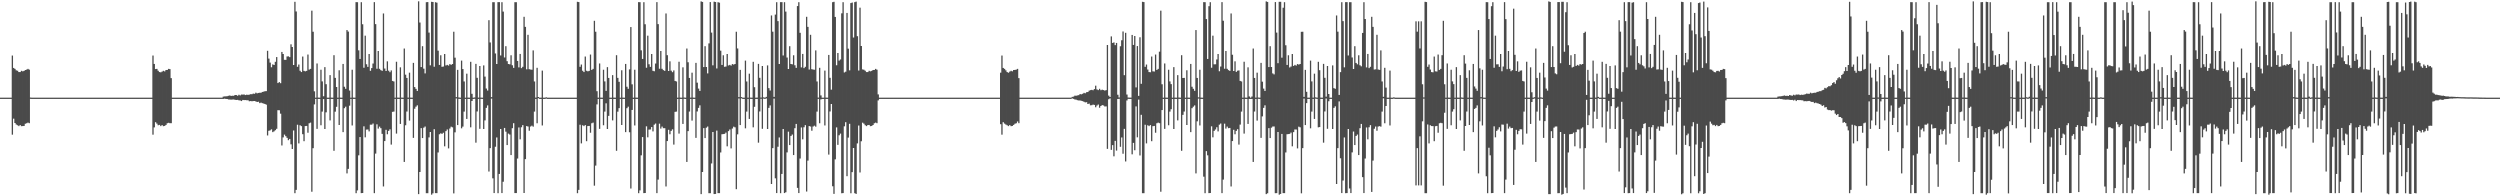 <?xml version="1.0" encoding="UTF-8"?>
<svg xmlns="http://www.w3.org/2000/svg" width="1920" height="150">
  <path d="M0 75.000h1v1.000H0zM1 75.000h1v1.000H1zM2 75.000h1v1.000H2zM3 75.000h1v1.000H3zM4 75.000h1v1.000H4zM5 75.000h1v1.000H5zM6 75.000h1v1.000H6zM7 75.000h1v1.000H7zM8 75.000h1v1.000H8zM9 42.665h1v60.763H9zM10 52.151h1v39.005H10zM11 52.870h1v41.618H11zM12 54.025h1v41.608H12zM13 54.339h1v41.863H13zM14 55.340h1v41.550H14zM15 55.339h1v40.727H15zM16 54.398h1v42.510H16zM17 54.799h1v42.042H17zM18 54.412h1v42.303H18zM19 53.741h1v41.292H19zM20 53.450h1v41.211H20zM21 52.890h1v41.248H21zM22 53.502h1v41.103H22zM23 74.914h1v1.000H23zM24 75.000h1v1.000H24zM25 75.000h1v1.000H25zM26 75.000h1v1.000H26zM27 75.000h1v1.000H27zM28 75.000h1v1.000H28zM29 75.000h1v1.000H29zM30 75.000h1v1.000H30zM31 75.000h1v1.000H31zM32 75.000h1v1.000H32zM33 75.000h1v1.000H33zM34 75.000h1v1.000H34zM35 75.000h1v1.000H35zM36 75.000h1v1.000H36zM37 75.000h1v1.000H37zM38 75.000h1v1.000H38zM39 75.000h1v1.000H39zM40 75.000h1v1.000H40zM41 75.000h1v1.000H41zM42 75.000h1v1.000H42zM43 75.000h1v1.000H43zM44 75.000h1v1.000H44zM45 75.000h1v1.000H45zM46 75.000h1v1.000H46zM47 75.000h1v1.000H47zM48 75.000h1v1.000H48zM49 75.000h1v1.000H49zM50 75.000h1v1.000H50zM51 75.000h1v1.000H51zM52 75.000h1v1.000H52zM53 75.000h1v1.000H53zM54 75.000h1v1.000H54zM55 75.000h1v1.000H55zM56 75.000h1v1.000H56zM57 75.000h1v1.000H57zM58 75.000h1v1.000H58zM59 75.000h1v1.000H59zM60 75.000h1v1.000H60zM61 75.000h1v1.000H61zM62 75.000h1v1.000H62zM63 75.000h1v1.000H63zM64 75.000h1v1.000H64zM65 75.000h1v1.000H65zM66 75.000h1v1.000H66zM67 75.000h1v1.000H67zM68 75.000h1v1.000H68zM69 75.000h1v1.000H69zM70 75.000h1v1.000H70zM71 75.000h1v1.000H71zM72 75.000h1v1.000H72zM73 75.000h1v1.000H73zM74 75.000h1v1.000H74zM75 75.000h1v1.000H75zM76 75.000h1v1.000H76zM77 75.000h1v1.000H77zM78 75.000h1v1.000H78zM79 75.000h1v1.000H79zM80 75.000h1v1.000H80zM81 75.000h1v1.000H81zM82 75.000h1v1.000H82zM83 75.000h1v1.000H83zM84 75.000h1v1.000H84zM85 75.000h1v1.000H85zM86 75.000h1v1.000H86zM87 75.000h1v1.000H87zM88 75.000h1v1.000H88zM89 75.000h1v1.000H89zM90 75.000h1v1.000H90zM91 75.000h1v1.000H91zM92 75.000h1v1.000H92zM93 75.000h1v1.000H93zM94 75.000h1v1.000H94zM95 75.000h1v1.000H95zM96 75.000h1v1.000H96zM97 75.000h1v1.000H97zM98 75.000h1v1.000H98zM99 75.000h1v1.000H99zM100 75.000h1v1.000H100zM101 75.000h1v1.000H101zM102 75.000h1v1.000H102zM103 75.000h1v1.000H103zM104 75.000h1v1.000H104zM105 75.000h1v1.000H105zM106 75.000h1v1.000H106zM107 75.000h1v1.000H107zM108 75.000h1v1.000H108zM109 75.000h1v1.000H109zM110 75.000h1v1.000H110zM111 75.000h1v1.000H111zM112 75.000h1v1.000H112zM113 75.000h1v1.000H113zM114 75.000h1v1.000H114zM115 75.000h1v1.000H115zM116 75.000h1v1.000H116zM117 42.665h1v60.763H117zM118 49.098h1v48.759H118zM119 53.059h1v40.790H119zM120 52.870h1v42.056H120zM121 54.339h1v41.863H121zM122 55.340h1v40.573H122zM123 55.559h1v41.331H123zM124 54.977h1v41.089H124zM125 54.398h1v42.510H125zM126 54.818h1v41.897H126zM127 53.758h1v42.216H127zM128 53.724h1v40.937H128zM129 52.890h1v41.407H129zM130 53.108h1v41.497H130zM131 60.005h1v34.600H131zM132 74.999h1v1.000H132zM133 75.000h1v1.000H133zM134 75.000h1v1.000H134zM135 75.000h1v1.000H135zM136 75.000h1v1.000H136zM137 75.000h1v1.000H137zM138 75.000h1v1.000H138zM139 75.000h1v1.000H139zM140 75.000h1v1.000H140zM141 75.000h1v1.000H141zM142 75.000h1v1.000H142zM143 75.000h1v1.000H143zM144 75.000h1v1.000H144zM145 75.000h1v1.000H145zM146 75.000h1v1.000H146zM147 75.000h1v1.000H147zM148 75.000h1v1.000H148zM149 75.000h1v1.000H149zM150 75.000h1v1.000H150zM151 75.000h1v1.000H151zM152 75.000h1v1.000H152zM153 75.000h1v1.000H153zM154 75.000h1v1.000H154zM155 75.000h1v1.000H155zM156 75.000h1v1.000H156zM157 75.000h1v1.000H157zM158 75.000h1v1.000H158zM159 75.000h1v1.000H159zM160 75.000h1v1.000H160zM161 75.000h1v1.000H161zM162 75.000h1v1.000H162zM163 75.000h1v1.000H163zM164 75.000h1v1.000H164zM165 75.000h1v1.000H165zM166 75.000h1v1.000H166zM167 75.000h1v1.000H167zM168 75.000h1v1.000H168zM169 75.000h1v1.000H169zM170 75.000h1v1.000H170zM171 74.204h1v1.758H171zM172 74.051h1v1.739H172zM173 74.001h1v2.004H173zM174 73.898h1v2.157H174zM175 73.584h1v2.802H175zM176 73.328h1v3.110H176zM177 73.686h1v2.884H177zM178 73.519h1v2.907H178zM179 73.563h1v2.825H179zM180 72.950h1v3.695H180zM181 73.022h1v3.775H181zM182 73.546h1v3.143H182zM183 72.776h1v4.269H183zM184 73.274h1v3.862H184zM185 72.626h1v4.973H185zM186 72.676h1v4.070H186zM187 72.549h1v4.330H187zM188 72.989h1v3.886H188zM189 72.698h1v4.319H189zM190 72.845h1v4.152H190zM191 72.675h1v5.106H191zM192 72.323h1v5.282H192zM193 72.347h1v5.450H193zM194 71.894h1v5.743H194zM195 72.026h1v5.529H195zM196 71.165h1v6.739H196zM197 71.681h1v6.631H197zM198 71.391h1v6.744H198zM199 71.212h1v7.983H199zM200 71.220h1v7.593H200zM201 70.583h1v8.678H201zM202 70.386h1v9.140H202zM203 70.040h1v9.840H203zM204 69.996h1v10.382H204zM205 39.010h1v65.034H205zM206 45.031h1v55.414H206zM207 48.069h1v52.017H207zM208 51.657h1v47.692H208zM209 49.440h1v52.031H209zM210 49.900h1v50.961H210zM211 47.441h1v52.548H211zM212 43.830h1v55.106H212zM213 63.777h1v20.842H213zM214 63.028h1v21.649H214zM215 63.910h1v23.370H215zM216 39.907h1v71.811H216zM217 41.448h1v64.086H217zM218 45.908h1v57.489H218zM219 45.976h1v58.630H219zM220 43.355h1v62.506H220zM221 43.279h1v64.413H221zM222 43.874h1v62.812H222zM223 34.048h1v76.816H223zM224 36.094h1v78.321H224zM225 49.933h1v50.265H225zM226 1.371h1v147.029H226zM227 8.812h1v137.029H227zM228 51.327h1v44.478H228zM229 49.583h1v60.544H229zM230 54.334h1v41.866H230zM231 55.340h1v41.550H231zM232 43.411h1v59.660H232zM233 54.404h1v54.040H233zM234 54.799h1v42.042H234zM235 54.412h1v42.303H235zM236 41.858h1v60.063H236zM237 53.450h1v41.211H237zM238 52.890h1v41.248H238zM239 8.190h1v139.077H239zM240 24.371h1v89.437H240zM241 70.119h1v10.059H241zM242 74.997h1v1.000H242zM243 48.728h1v50.222H243zM244 74.977h1v1.000H244zM245 75.000h1v1.000H245zM246 53.535h1v42.694H246zM247 62.536h1v23.165H247zM248 73.907h1v2.166H248zM249 51.540h1v47.518H249zM250 64.686h1v21.586H250zM251 75.000h1v1.000H251zM252 74.998h1v1.000H252zM253 57.724h1v34.719H253zM254 74.978h1v1.000H254zM255 75.000h1v1.000H255zM256 42.396h1v73.401H256zM257 59.779h1v25.983H257zM258 66.810h1v15.237H258zM259 74.988h1v1.000H259zM260 53.989h1v42.009H260zM261 74.977h1v1.000H261zM262 75.000h1v1.000H262zM263 49.092h1v52.383H263zM264 66.591h1v16.507H264zM265 68.209h1v13.701H265zM266 23.097h1v110.050H266zM267 24.250h1v105.463H267zM268 69.552h1v11.585H268zM269 75.000h1v1.000H269zM270 53.565h1v42.812H270zM271 74.979h1v1.000H271zM272 74.998h1v1.000H272zM273 1.632h1v146.721H273zM274 1.671h1v144.559H274zM275 38.644h1v80.637H275zM276 45.285h1v59.985H276zM277 1.708h1v146.627H277zM278 18.647h1v129.597H278zM279 52.033h1v44.989H279zM280 27.392h1v78.056H280zM281 49.332h1v50.190H281zM282 51.336h1v48.116H282zM283 41.488h1v59.445H283zM284 54.397h1v41.351H284zM285 52.286h1v43.454H285zM286 48.770h1v46.096H286zM287 1.649h1v146.702H287zM288 18.558h1v99.413H288zM289 52.809h1v42.653H289zM290 39.154h1v59.590H290zM291 52.859h1v44.378H291zM292 53.884h1v44.552H292zM293 54.408h1v48.407H293zM294 10.345h1v132.838H294zM295 52.643h1v55.707H295zM296 54.517h1v45.176H296zM297 47.104h1v56.025H297zM298 54.276h1v46.248H298zM299 55.473h1v43.873H299zM300 54.082h1v56.960H300zM301 62.182h1v23.707H301zM302 62.550h1v23.184H302zM303 74.991h1v1.000H303zM304 47.390h1v55.220H304zM305 74.979h1v1.000H305zM306 75.000h1v1.000H306zM307 51.701h1v43.485H307zM308 74.942h1v1.000H308zM309 75.000h1v1.000H309zM310 37.285h1v87.061H310zM311 57.336h1v38.860H311zM312 59.858h1v25.817H312zM313 74.981h1v1.000H313zM314 55.791h1v36.843H314zM315 74.978h1v1.000H315zM316 75.000h1v1.000H316zM317 48.300h1v57.602H317zM318 66.872h1v16.635H318zM319 68.228h1v13.686H319zM320 69.840h1v11.051H320zM321 1.023h1v148.079H321zM322 17.319h1v114.757H322zM323 51.488h1v46.900H323zM324 35.483h1v70.537H324zM325 52.732h1v45.332H325zM326 56.369h1v40.824H326zM327 1.694h1v146.681H327zM328 1.574h1v146.799H328zM329 25.046h1v80.500H329zM330 50.161h1v51.218H330zM331 1.362h1v148.133H331zM332 1.516h1v146.970H332zM333 51.243h1v47.962H333zM334 1.674h1v146.670H334zM335 2.069h1v146.261H335zM336 38.904h1v78.170H336zM337 49.894h1v53.198H337zM338 42.430h1v59.980H338zM339 51.289h1v51.516H339zM340 51.094h1v50.842H340zM341 41.486h1v70.874H341zM342 50.297h1v50.434H342zM343 49.801h1v49.627H343zM344 50.373h1v63.576H344zM345 49.208h1v49.525H345zM346 49.811h1v47.491H346zM347 49.131h1v48.667H347zM348 24.368h1v124.158H348zM349 44.297h1v57.359H349zM350 74.604h1v1.000H350zM351 53.651h1v42.412H351zM352 74.872h1v1.000H352zM353 75.000h1v1.000H353zM354 46.552h1v51.983H354zM355 53.068h1v44.144H355zM356 62.545h1v23.174H356zM357 74.990h1v1.000H357zM358 56.596h1v34.770H358zM359 74.975h1v1.000H359zM360 75.000h1v1.000H360zM361 47.445h1v50.340H361zM362 72.021h1v5.562H362zM363 75.000h1v1.000H363zM364 74.872h1v1.000H364zM365 49.026h1v60.528H365zM366 59.770h1v25.844H366zM367 74.965h1v1.000H367zM368 50.675h1v48.238H368zM369 74.944h1v1.000H369zM370 75.000h1v1.000H370zM371 50.229h1v48.846H371zM372 58.834h1v33.608H372zM373 68.016h1v14.838H373zM374 69.524h1v11.415H374zM375 15.519h1v116.205H375zM376 32.600h1v81.153H376zM377 74.576h1v1.128H377zM378 1.706h1v135.275H378zM379 1.703h1v146.594H379zM380 41.053h1v71.619H380zM381 49.137h1v56.429H381zM382 1.656h1v146.698H382zM383 1.635h1v131.924H383zM384 42.620h1v56.450H384zM385 1.691h1v146.588H385zM386 8.931h1v130.651H386zM387 44.158h1v54.086H387zM388 35.495h1v65.601H388zM389 47.007h1v64.393H389zM390 49.153h1v53.432H390zM391 49.394h1v53.940H391zM392 42.440h1v76.662H392zM393 50.128h1v48.328H393zM394 52.112h1v42.492H394zM395 1.697h1v146.598H395zM396 1.705h1v146.588H396zM397 46.797h1v74.942H397zM398 51.750h1v46.131H398zM399 41.436h1v65.577H399zM400 52.343h1v45.401H400zM401 51.278h1v44.841H401zM402 12.912h1v135.296H402zM403 20.612h1v101.579H403zM404 53.256h1v43.569H404zM405 26.747h1v70.435H405zM406 53.166h1v47.261H406zM407 53.402h1v43.749H407zM408 53.532h1v42.983H408zM409 38.687h1v58.591H409zM410 62.540h1v23.185H410zM411 74.960h1v1.000H411zM412 52.081h1v42.579H412zM413 74.488h1v1.000H413zM414 75.000h1v1.000H414zM415 74.994h1v1.000H415zM416 54.202h1v42.181H416zM417 74.993h1v1.000H417zM418 75.000h1v1.000H418zM419 74.705h1v1.000H419zM420 75.000h1v1.000H420zM421 75.000h1v1.000H421zM422 75.000h1v1.000H422zM423 75.000h1v1.000H423zM424 75.000h1v1.000H424zM425 75.000h1v1.000H425zM426 75.000h1v1.000H426zM427 75.000h1v1.000H427zM428 75.000h1v1.000H428zM429 75.000h1v1.000H429zM430 75.000h1v1.000H430zM431 75.000h1v1.000H431zM432 75.000h1v1.000H432zM433 75.000h1v1.000H433zM434 75.000h1v1.000H434zM435 75.000h1v1.000H435zM436 75.000h1v1.000H436zM437 75.000h1v1.000H437zM438 75.000h1v1.000H438zM439 75.000h1v1.000H439zM440 75.000h1v1.000H440zM441 75.000h1v1.000H441zM442 75.000h1v1.000H442zM443 1.371h1v147.029H443zM444 1.596h1v144.244H444zM445 51.327h1v44.478H445zM446 49.583h1v60.544H446zM447 54.334h1v41.866H447zM448 55.340h1v41.549H448zM449 43.411h1v52.655H449zM450 54.332h1v54.112H450zM451 54.799h1v42.042H451zM452 54.412h1v42.303H452zM453 41.858h1v60.063H453zM454 53.719h1v40.942H454zM455 52.890h1v41.248H455zM456 15.985h1v126.612H456zM457 24.377h1v102.807H457zM458 70.030h1v10.148H458zM459 74.999h1v1.000H459zM460 48.729h1v50.221H460zM461 74.977h1v1.000H461zM462 75.000h1v1.000H462zM463 53.535h1v42.694H463zM464 62.536h1v23.165H464zM465 69.807h1v9.576H465zM466 51.540h1v47.518H466zM467 59.833h1v29.178H467zM468 74.985h1v1.000H468zM469 75.000h1v1.000H469zM470 57.724h1v34.719H470zM471 74.978h1v1.000H471zM472 75.000h1v1.000H472zM473 42.396h1v73.401H473zM474 59.779h1v25.983H474zM475 62.806h1v20.265H475zM476 74.988h1v1.000H476zM477 53.989h1v42.009H477zM478 74.977h1v1.000H478zM479 75.000h1v1.000H479zM480 49.092h1v52.383H480zM481 66.591h1v16.507H481zM482 68.209h1v13.701H482zM483 53.282h1v48.293H483zM484 20.777h1v124.037H484zM485 64.777h1v19.648H485zM486 75.000h1v1.000H486zM487 53.565h1v42.812H487zM488 74.979h1v1.000H488zM489 74.999h1v1.000H489zM490 1.632h1v146.721H490zM491 1.671h1v144.559H491zM492 38.644h1v80.637H492zM493 45.285h1v59.985H493zM494 1.708h1v146.626H494zM495 18.647h1v129.597H495zM496 52.033h1v44.989H496zM497 27.392h1v78.056H497zM498 49.332h1v50.190H498zM499 51.336h1v48.116H499zM500 41.488h1v56.119H500zM501 54.397h1v46.536H501zM502 54.747h1v40.993H502zM503 48.770h1v46.096H503zM504 1.650h1v146.701H504zM505 18.558h1v119.373H505zM506 52.809h1v42.151H506zM507 39.154h1v59.590H507zM508 52.859h1v44.378H508zM509 53.884h1v44.552H509zM510 54.408h1v44.056H510zM511 10.345h1v132.838H511zM512 42.408h1v65.942H512zM513 54.517h1v45.189H513zM514 47.105h1v56.025H514zM515 54.276h1v46.248H515zM516 55.473h1v43.873H516zM517 54.082h1v56.960H517zM518 62.182h1v23.707H518zM519 62.550h1v23.184H519zM520 74.990h1v1.000H520zM521 47.390h1v55.220H521zM522 74.979h1v1.000H522zM523 75.000h1v1.000H523zM524 51.701h1v43.485H524zM525 74.899h1v1.000H525zM526 75.000h1v1.000H526zM527 37.285h1v87.060H527zM528 47.833h1v52.853H528zM529 59.858h1v25.817H529zM530 74.981h1v1.000H530zM531 55.791h1v36.843H531zM532 74.974h1v1.000H532zM533 75.000h1v1.000H533zM534 48.300h1v57.602H534zM535 63.471h1v22.158H535zM536 68.027h1v14.815H536zM537 69.840h1v11.051H537zM538 1.050h1v148.037H538zM539 1.503h1v130.591H539zM540 51.488h1v46.900H540zM541 35.483h1v70.537H541zM542 51.468h1v46.595H542zM543 56.369h1v40.824H543zM544 33.323h1v115.052H544zM545 1.574h1v146.800H545zM546 25.046h1v100.474H546zM547 50.160h1v51.218H547zM548 1.259h1v147.803H548zM549 1.512h1v147.414H549zM550 52.596h1v47.694H550zM551 1.674h1v146.670H551zM552 2.069h1v146.261H552zM553 38.904h1v78.170H553zM554 49.894h1v53.198H554zM555 42.430h1v60.545H555zM556 51.289h1v51.516H556zM557 51.094h1v50.751H557zM558 41.486h1v70.874H558zM559 50.297h1v50.434H559zM560 49.801h1v49.627H560zM561 50.373h1v63.576H561zM562 49.208h1v49.525H562zM563 49.602h1v47.699H563zM564 49.131h1v48.667H564zM565 24.375h1v120.923H565zM566 37.244h1v65.902H566zM567 74.604h1v1.000H567zM568 53.651h1v42.412H568zM569 74.538h1v1.000H569zM570 75.000h1v1.000H570zM571 74.992h1v1.000H571zM572 46.552h1v51.983H572zM573 62.545h1v23.174H573zM574 74.986h1v1.000H574zM575 56.596h1v34.770H575zM576 74.941h1v1.000H576zM577 75.000h1v1.000H577zM578 47.445h1v50.340H578zM579 66.977h1v15.030H579zM580 75.000h1v1.000H580zM581 74.968h1v1.000H581zM582 49.026h1v60.528H582zM583 59.770h1v25.844H583zM584 74.888h1v1.000H584zM585 50.675h1v48.238H585zM586 74.731h1v1.000H586zM587 75.000h1v1.000H587zM588 74.419h1v1.206H588zM589 50.229h1v48.846H589zM590 67.670h1v15.183H590zM591 69.524h1v11.415H591zM592 11.852h1v129.468H592zM593 24.340h1v89.431H593zM594 74.412h1v1.293H594zM595 11.218h1v125.764H595zM596 1.702h1v146.594H596zM597 16.247h1v96.426H597zM598 49.138h1v56.429H598zM599 1.657h1v146.696H599zM600 1.635h1v131.925H600zM601 42.620h1v56.450H601zM602 1.691h1v146.588H602zM603 8.931h1v138.709H603zM604 44.159h1v72.893H604zM605 52.974h1v48.122H605zM606 35.495h1v75.905H606zM607 49.153h1v55.256H607zM608 49.394h1v53.940H608zM609 42.439h1v76.662H609zM610 50.128h1v48.328H610zM611 52.112h1v43.075H611zM612 4.634h1v139.651H612zM613 1.696h1v146.599H613zM614 25.205h1v96.534H614zM615 51.750h1v46.131H615zM616 41.436h1v65.576H616zM617 52.343h1v45.401H617zM618 51.278h1v44.841H618zM619 12.912h1v134.197H619zM620 20.613h1v102.725H620zM621 53.380h1v43.446H621zM622 26.747h1v70.435H622zM623 53.166h1v47.261H623zM624 53.402h1v43.749H624zM625 53.532h1v42.983H625zM626 38.687h1v58.592H626zM627 62.540h1v23.185H627zM628 74.940h1v1.000H628zM629 52.081h1v42.579H629zM630 73.279h1v3.036H630zM631 75.000h1v1.000H631zM632 74.999h1v1.000H632zM633 54.202h1v42.181H633zM634 74.977h1v1.000H634zM635 75.000h1v1.000H635zM636 42.192h1v76.521H636zM637 59.763h1v25.862H637zM638 68.889h1v10.997H638zM639 1.690h1v141.353H639zM640 1.401h1v147.485H640zM641 12.991h1v109.357H641zM642 50.103h1v47.725H642zM643 40.713h1v70.544H643zM644 46.540h1v57.333H644zM645 45.691h1v56.919H645zM646 10.228h1v138.215H646zM647 1.704h1v146.566H647zM648 55.666h1v41.346H648zM649 55.055h1v38.787H649zM650 9.946h1v125.398H650zM651 37.352h1v68.321H651zM652 54.031h1v41.033H652zM653 2.360h1v146.065H653zM654 1.927h1v130.290H654zM655 28.819h1v84.862H655zM656 1.624h1v146.758H656zM657 1.210h1v147.756H657zM658 27.794h1v82.353H658zM659 54.165h1v42.251H659zM660 5.909h1v126.521H660zM661 35.329h1v73.166H661zM662 53.316h1v40.874H662zM663 53.532h1v41.424H663zM664 54.339h1v41.863H664zM665 55.340h1v41.549H665zM666 55.339h1v40.727H666zM667 54.398h1v41.534H667zM668 54.799h1v42.110H668zM669 54.412h1v42.303H669zM670 53.741h1v42.234H670zM671 53.724h1v40.937H671zM672 52.890h1v41.248H672zM673 53.502h1v41.103H673zM674 72.508h1v4.619H674zM675 75.000h1v1.000H675zM676 75.000h1v1.000H676zM677 75.000h1v1.000H677zM678 75.000h1v1.000H678zM679 75.000h1v1.000H679zM680 75.000h1v1.000H680zM681 75.000h1v1.000H681zM682 75.000h1v1.000H682zM683 75.000h1v1.000H683zM684 75.000h1v1.000H684zM685 75.000h1v1.000H685zM686 75.000h1v1.000H686zM687 75.000h1v1.000H687zM688 75.000h1v1.000H688zM689 75.000h1v1.000H689zM690 75.000h1v1.000H690zM691 75.000h1v1.000H691zM692 75.000h1v1.000H692zM693 75.000h1v1.000H693zM694 75.000h1v1.000H694zM695 75.000h1v1.000H695zM696 75.000h1v1.000H696zM697 75.000h1v1.000H697zM698 75.000h1v1.000H698zM699 75.000h1v1.000H699zM700 75.000h1v1.000H700zM701 75.000h1v1.000H701zM702 75.000h1v1.000H702zM703 75.000h1v1.000H703zM704 75.000h1v1.000H704zM705 75.000h1v1.000H705zM706 75.000h1v1.000H706zM707 75.000h1v1.000H707zM708 75.000h1v1.000H708zM709 75.000h1v1.000H709zM710 75.000h1v1.000H710zM711 75.000h1v1.000H711zM712 75.000h1v1.000H712zM713 75.000h1v1.000H713zM714 75.000h1v1.000H714zM715 75.000h1v1.000H715zM716 75.000h1v1.000H716zM717 75.000h1v1.000H717zM718 75.000h1v1.000H718zM719 75.000h1v1.000H719zM720 75.000h1v1.000H720zM721 75.000h1v1.000H721zM722 75.000h1v1.000H722zM723 75.000h1v1.000H723zM724 75.000h1v1.000H724zM725 75.000h1v1.000H725zM726 75.000h1v1.000H726zM727 75.000h1v1.000H727zM728 75.000h1v1.000H728zM729 75.000h1v1.000H729zM730 75.000h1v1.000H730zM731 75.000h1v1.000H731zM732 75.000h1v1.000H732zM733 75.000h1v1.000H733zM734 75.000h1v1.000H734zM735 75.000h1v1.000H735zM736 75.000h1v1.000H736zM737 75.000h1v1.000H737zM738 75.000h1v1.000H738zM739 75.000h1v1.000H739zM740 75.000h1v1.000H740zM741 75.000h1v1.000H741zM742 75.000h1v1.000H742zM743 75.000h1v1.000H743zM744 75.000h1v1.000H744zM745 75.000h1v1.000H745zM746 75.000h1v1.000H746zM747 75.000h1v1.000H747zM748 75.000h1v1.000H748zM749 75.000h1v1.000H749zM750 75.000h1v1.000H750zM751 75.000h1v1.000H751zM752 75.000h1v1.000H752zM753 75.000h1v1.000H753zM754 75.000h1v1.000H754zM755 75.000h1v1.000H755zM756 75.000h1v1.000H756zM757 75.000h1v1.000H757zM758 75.000h1v1.000H758zM759 75.000h1v1.000H759zM760 75.000h1v1.000H760zM761 75.000h1v1.000H761zM762 75.000h1v1.000H762zM763 75.000h1v1.000H763zM764 75.000h1v1.000H764zM765 75.000h1v1.000H765zM766 75.000h1v1.000H766zM767 75.000h1v1.000H767zM768 55.808h1v39.576H768zM769 42.665h1v60.763H769zM770 52.151h1v41.699H770zM771 52.870h1v42.056H771zM772 54.025h1v41.608H772zM773 55.340h1v40.862H773zM774 55.838h1v41.052H774zM775 54.977h1v41.089H775zM776 54.398h1v42.510H776zM777 54.799h1v41.916H777zM778 53.758h1v42.216H778zM779 53.724h1v41.309H779zM780 53.450h1v41.211H780zM781 52.890h1v40.410H781zM782 60.005h1v34.600H782zM783 74.995h1v1.000H783zM784 75.000h1v1.000H784zM785 75.000h1v1.000H785zM786 75.000h1v1.000H786zM787 75.000h1v1.000H787zM788 75.000h1v1.000H788zM789 75.000h1v1.000H789zM790 75.000h1v1.000H790zM791 75.000h1v1.000H791zM792 75.000h1v1.000H792zM793 75.000h1v1.000H793zM794 75.000h1v1.000H794zM795 75.000h1v1.000H795zM796 75.000h1v1.000H796zM797 75.000h1v1.000H797zM798 75.000h1v1.000H798zM799 75.000h1v1.000H799zM800 75.000h1v1.000H800zM801 75.000h1v1.000H801zM802 75.000h1v1.000H802zM803 75.000h1v1.000H803zM804 75.000h1v1.000H804zM805 75.000h1v1.000H805zM806 75.000h1v1.000H806zM807 75.000h1v1.000H807zM808 75.000h1v1.000H808zM809 75.000h1v1.000H809zM810 75.000h1v1.000H810zM811 75.000h1v1.000H811zM812 75.000h1v1.000H812zM813 75.000h1v1.000H813zM814 75.000h1v1.000H814zM815 75.000h1v1.000H815zM816 75.000h1v1.000H816zM817 75.000h1v1.000H817zM818 75.000h1v1.000H818zM819 75.000h1v1.000H819zM820 75.000h1v1.000H820zM821 75.000h1v1.000H821zM822 75.000h1v1.000H822zM823 74.417h1v1.168H823zM824 74.193h1v1.746H824zM825 73.481h1v2.885H825zM826 73.521h1v3.044H826zM827 73.247h1v3.697H827zM828 73.068h1v4.099H828zM829 72.245h1v4.901H829zM830 72.452h1v4.973H830zM831 72.019h1v5.656H831zM832 71.318h1v6.883H832zM833 71.627h1v6.995H833zM834 70.820h1v7.689H834zM835 70.661h1v9.192H835zM836 69.619h1v9.937H836zM837 69.201h1v11.713H837zM838 69.030h1v11.787H838zM839 69.337h1v11.016H839zM840 68.426h1v12.154H840zM841 65.775h1v16.610H841zM842 68.679h1v12.383H842zM843 69.216h1v11.041H843zM844 68.183h1v14.580H844zM845 69.253h1v12.177H845zM846 68.842h1v11.833H846zM847 69.163h1v11.826H847zM848 69.573h1v12.213H848zM849 69.202h1v12.535H849zM850 34.560h1v79.771H850zM851 73.437h1v2.789H851zM852 74.426h1v1.139H852zM853 27.940h1v87.145H853zM854 32.985h1v78.477H854zM855 32.579h1v87.464H855zM856 34.638h1v73.528H856zM857 32.960h1v82.690H857zM858 72.750h1v3.295H858zM859 74.865h1v1.000H859zM860 35.555h1v77.164H860zM861 30.937h1v74.637H861zM862 24.153h1v93.934H862zM863 57.763h1v41.231H863zM864 25.199h1v98.796H864zM865 72.627h1v4.523H865zM866 74.926h1v1.000H866zM867 74.967h1v1.000H867zM868 74.979h1v1.000H868zM869 26.841h1v91.663H869zM870 34.496h1v75.206H870zM871 27.623h1v87.802H871zM872 67.140h1v14.581H872zM873 35.401h1v70.083H873zM874 73.628h1v2.859H874zM875 28.636h1v90.741H875zM876 64.334h1v23.822H876zM877 1.391h1v147.009H877zM878 1.597h1v146.776H878zM879 51.327h1v44.478H879zM880 49.583h1v60.544H880zM881 53.404h1v42.796H881zM882 55.340h1v41.549H882zM883 55.491h1v40.575H883zM884 43.411h1v65.033H884zM885 54.799h1v42.115H885zM886 54.914h1v41.801H886zM887 41.858h1v60.063H887zM888 53.719h1v40.942H888zM889 52.890h1v41.248H889zM890 39.705h1v54.901H890zM891 8.190h1v139.077H891zM892 64.734h1v19.772H892zM893 75.000h1v1.000H893zM894 48.728h1v50.222H894zM895 74.977h1v1.000H895zM896 75.000h1v1.000H896zM897 53.535h1v42.694H897zM898 62.536h1v23.165H898zM899 64.617h1v19.249H899zM900 74.993h1v1.000H900zM901 51.540h1v47.518H901zM902 74.980h1v1.000H902zM903 75.000h1v1.000H903zM904 57.724h1v34.719H904zM905 74.914h1v1.000H905zM906 75.000h1v1.000H906zM907 42.396h1v73.401H907zM908 59.908h1v28.332H908zM909 59.779h1v25.877H909zM910 74.985h1v1.000H910zM911 53.989h1v42.009H911zM912 74.977h1v1.000H912zM913 75.000h1v1.000H913zM914 49.092h1v52.383H914zM915 66.591h1v16.507H915zM916 68.209h1v13.701H916zM917 69.726h1v11.242H917zM918 23.097h1v110.051H918zM919 59.859h1v33.304H919zM920 74.744h1v1.000H920zM921 53.565h1v42.812H921zM922 74.969h1v1.000H922zM923 75.000h1v1.000H923zM924 1.632h1v134.074H924zM925 1.671h1v146.681H925zM926 14.665h1v101.384H926zM927 45.285h1v73.995H927zM928 4.757h1v143.577H928zM929 1.708h1v146.536H929zM930 52.033h1v44.989H930zM931 27.392h1v78.056H931zM932 49.414h1v51.070H932zM933 49.332h1v50.121H933zM934 45.691h1v52.053H934zM935 41.488h1v59.445H935zM936 54.747h1v40.993H936zM937 51.082h1v43.785H937zM938 1.649h1v146.701H938zM939 15.945h1v121.987H939zM940 52.809h1v42.151H940zM941 39.154h1v59.590H941zM942 52.859h1v44.379H942zM943 53.884h1v44.552H943zM944 54.408h1v43.845H944zM945 10.345h1v132.838H945zM946 42.046h1v66.305H946zM947 54.517h1v45.189H947zM948 47.105h1v56.025H948zM949 55.214h1v45.310H949zM950 54.276h1v44.926H950zM951 54.082h1v56.960H951zM952 62.182h1v33.519H952zM953 62.550h1v23.184H953zM954 74.990h1v1.000H954zM955 47.390h1v55.220H955zM956 74.979h1v1.000H956zM957 75.000h1v1.000H957zM958 51.701h1v43.485H958zM959 74.069h1v1.935H959zM960 75.000h1v1.000H960zM961 74.132h1v1.842H961zM962 37.285h1v87.061H962zM963 59.858h1v25.817H963zM964 74.957h1v1.000H964zM965 55.791h1v36.843H965zM966 74.897h1v1.000H966zM967 75.000h1v1.000H967zM968 48.300h1v57.602H968zM969 62.731h1v26.657H969zM970 68.027h1v14.815H970zM971 69.840h1v11.051H971zM972 1.051h1v148.042H972zM973 1.503h1v146.928H973zM974 51.488h1v46.900H974zM975 35.483h1v70.537H975zM976 51.468h1v46.595H976zM977 56.369h1v40.824H977zM978 57.138h1v39.971H978zM979 1.574h1v146.802H979zM980 25.046h1v123.281H980zM981 48.542h1v52.836H981zM982 1.374h1v148.121H982zM983 1.362h1v147.568H983zM984 44.279h1v58.606H984zM985 5.955h1v142.389H985zM986 1.674h1v146.656H986zM987 34.783h1v82.291H987zM988 49.894h1v53.198H988zM989 42.430h1v60.545H989zM990 51.791h1v51.015H990zM991 51.094h1v50.751H991zM992 41.486h1v70.874H992zM993 50.647h1v50.843H993zM994 49.801h1v49.627H994zM995 50.373h1v49.104H995zM996 49.208h1v64.741H996zM997 49.602h1v47.699H997zM998 49.131h1v48.667H998zM999 24.445h1v124.018H999zM1000 24.369h1v89.379H1000zM1001 74.412h1v1.293H1001zM1002 53.651h1v42.412H1002zM1003 70.511h1v8.704H1003zM1004 75.000h1v1.000H1004zM1005 75.000h1v1.000H1005zM1006 46.552h1v51.983H1006zM1007 62.538h1v23.181H1007zM1008 74.976h1v1.000H1008zM1009 56.596h1v34.770H1009zM1010 74.766h1v1.000H1010zM1011 75.000h1v1.000H1011zM1012 47.445h1v50.340H1012zM1013 53.901h1v43.671H1013zM1014 74.982h1v1.000H1014zM1015 75.000h1v1.000H1015zM1016 49.026h1v60.528H1016zM1017 59.770h1v25.844H1017zM1018 74.232h1v1.415H1018zM1019 50.675h1v48.238H1019zM1020 72.205h1v5.583H1020zM1021 75.000h1v1.000H1021zM1022 74.999h1v1.000H1022zM1023 50.229h1v48.846H1023zM1024 67.670h1v15.183H1024zM1025 68.203h1v13.460H1025zM1026 11.852h1v129.468H1026zM1027 24.340h1v89.431H1027zM1028 72.894h1v5.004H1028zM1029 55.382h1v66.149H1029zM1030 1.702h1v146.595H1030zM1031 16.247h1v122.423H1031zM1032 51.723h1v53.844H1032zM1033 1.656h1v146.697H1033zM1034 1.635h1v146.663H1034zM1035 42.620h1v56.450H1035zM1036 1.691h1v143.067H1036zM1037 1.708h1v146.572H1037zM1038 44.158h1v72.893H1038zM1039 52.974h1v48.066H1039zM1040 35.495h1v75.905H1040zM1041 48.313h1v56.096H1041zM1042 49.394h1v53.940H1042zM1043 42.440h1v76.662H1043zM1044 50.128h1v48.328H1044zM1045 50.922h1v44.264H1045zM1046 25.300h1v110.715H1046zM1047 1.697h1v146.598H1047zM1048 14.585h1v107.154H1048zM1049 51.750h1v46.131H1049zM1050 41.436h1v65.577H1050zM1051 52.343h1v45.401H1051zM1052 51.278h1v44.841H1052zM1053 12.912h1v134.473H1053zM1054 20.612h1v102.725H1054zM1055 53.380h1v45.507H1055zM1056 53.256h1v43.926H1056zM1057 26.747h1v73.680H1057zM1058 53.402h1v43.749H1058zM1059 53.671h1v43.200H1059zM1060 38.687h1v58.592H1060zM1061 62.540h1v23.185H1061zM1062 74.328h1v1.198H1062zM1063 52.081h1v42.579H1063zM1064 67.300h1v14.105H1064zM1065 75.000h1v1.000H1065zM1066 75.000h1v1.000H1066zM1067 54.202h1v42.181H1067zM1068 74.989h1v1.000H1068zM1069 75.000h1v1.000H1069zM1070 74.705h1v1.000H1070zM1071 75.000h1v1.000H1071zM1072 75.000h1v1.000H1072zM1073 75.000h1v1.000H1073zM1074 75.000h1v1.000H1074zM1075 75.000h1v1.000H1075zM1076 75.000h1v1.000H1076zM1077 75.000h1v1.000H1077zM1078 75.000h1v1.000H1078zM1079 75.000h1v1.000H1079zM1080 75.000h1v1.000H1080zM1081 75.000h1v1.000H1081zM1082 75.000h1v1.000H1082zM1083 75.000h1v1.000H1083zM1084 75.000h1v1.000H1084zM1085 75.000h1v1.000H1085zM1086 75.000h1v1.000H1086zM1087 16.365h1v126.030H1087zM1088 24.345h1v89.417H1088zM1089 16.372h1v126.036H1089zM1090 37.242h1v67.451H1090zM1091 16.405h1v125.963H1091zM1092 64.734h1v28.457H1092zM1093 74.791h1v1.000H1093zM1094 1.370h1v147.029H1094zM1095 1.596h1v146.775H1095zM1096 51.327h1v44.273H1096zM1097 49.583h1v60.544H1097zM1098 53.404h1v42.796H1098zM1099 55.340h1v41.493H1099zM1100 55.559h1v41.331H1100zM1101 43.411h1v65.033H1101zM1102 54.799h1v42.115H1102zM1103 54.914h1v41.801H1103zM1104 41.858h1v60.063H1104zM1105 53.719h1v40.942H1105zM1106 52.890h1v41.407H1106zM1107 42.371h1v52.235H1107zM1108 15.986h1v126.612H1108zM1109 64.734h1v21.840H1109zM1110 75.000h1v1.000H1110zM1111 48.729h1v50.221H1111zM1112 74.977h1v1.000H1112zM1113 75.000h1v1.000H1113zM1114 53.535h1v42.694H1114zM1115 62.536h1v23.165H1115zM1116 64.617h1v19.249H1116zM1117 74.993h1v1.000H1117zM1118 51.540h1v47.518H1118zM1119 74.980h1v1.000H1119zM1120 75.000h1v1.000H1120zM1121 57.724h1v34.719H1121zM1122 74.855h1v1.000H1122zM1123 75.000h1v1.000H1123zM1124 42.396h1v73.401H1124zM1125 48.836h1v47.917H1125zM1126 59.779h1v25.877H1126zM1127 74.985h1v1.000H1127zM1128 53.989h1v42.009H1128zM1129 74.977h1v1.000H1129zM1130 75.000h1v1.000H1130zM1131 49.092h1v52.383H1131zM1132 66.392h1v17.290H1132zM1133 68.034h1v14.831H1133zM1134 69.726h1v11.242H1134zM1135 23.097h1v110.051H1135zM1136 52.455h1v40.708H1136zM1137 74.606h1v1.000H1137zM1138 53.565h1v42.812H1138zM1139 74.942h1v1.000H1139zM1140 75.000h1v1.000H1140zM1141 1.632h1v133.761H1141zM1142 1.671h1v146.681H1142zM1143 14.665h1v98.791H1143zM1144 45.285h1v73.995H1144zM1145 4.757h1v143.576H1145zM1146 1.708h1v146.536H1146zM1147 52.033h1v44.989H1147zM1148 27.392h1v78.056H1148zM1149 49.414h1v51.070H1149zM1150 49.332h1v50.121H1150zM1151 51.336h1v46.408H1151zM1152 41.488h1v59.446H1152zM1153 54.747h1v40.903H1153zM1154 51.082h1v44.659H1154zM1155 1.650h1v146.701H1155zM1156 14.672h1v123.259H1156zM1157 53.170h1v41.790H1157zM1158 39.154h1v59.590H1158zM1159 52.859h1v44.378H1159zM1160 54.657h1v43.779H1160zM1161 53.884h1v44.368H1161zM1162 6.667h1v135.371H1162zM1163 42.100h1v72.899H1163zM1164 54.517h1v45.189H1164zM1165 47.104h1v56.025H1165zM1166 55.214h1v45.310H1166zM1167 54.276h1v44.927H1167zM1168 54.082h1v45.265H1168zM1169 62.182h1v48.859H1169zM1170 62.550h1v23.184H1170zM1171 74.989h1v1.000H1171zM1172 47.390h1v55.220H1172zM1173 74.971h1v1.000H1173zM1174 75.000h1v1.000H1174zM1175 51.701h1v43.485H1175zM1176 70.873h1v7.446H1176zM1177 75.000h1v1.000H1177zM1178 74.663h1v1.000H1178zM1179 37.285h1v87.060H1179zM1180 59.858h1v25.838H1180zM1181 74.936h1v1.000H1181zM1182 55.791h1v36.843H1182zM1183 74.753h1v1.000H1183zM1184 75.000h1v1.000H1184zM1185 48.300h1v57.602H1185zM1186 59.492h1v33.520H1186zM1187 68.027h1v14.815H1187zM1188 69.570h1v11.323H1188zM1189 1.050h1v148.036H1189zM1190 1.502h1v147.584H1190zM1191 51.488h1v49.262H1191zM1192 35.483h1v70.537H1192zM1193 51.468h1v46.595H1193zM1194 56.369h1v40.824H1194zM1195 57.057h1v40.052H1195zM1196 1.574h1v146.801H1196zM1197 1.601h1v146.726H1197zM1198 48.542h1v52.836H1198zM1199 1.374h1v148.121H1199zM1200 1.362h1v147.568H1200zM1201 39.733h1v63.151H1201zM1202 9.362h1v134.706H1202zM1203 1.674h1v146.670H1203zM1204 34.783h1v82.291H1204zM1205 49.894h1v53.198H1205zM1206 42.430h1v60.546H1206zM1207 51.791h1v51.015H1207zM1208 51.289h1v50.556H1208zM1209 41.486h1v70.874H1209zM1210 50.647h1v50.843H1210zM1211 49.801h1v49.627H1211zM1212 50.373h1v49.104H1212zM1213 49.208h1v64.741H1213zM1214 49.602h1v49.130H1214zM1215 49.131h1v48.667H1215zM1216 25.353h1v120.195H1216zM1217 24.375h1v89.378H1217zM1218 72.894h1v3.750H1218zM1219 53.651h1v42.412H1219zM1220 61.969h1v26.549H1220zM1221 75.000h1v1.000H1221zM1222 75.000h1v1.000H1222zM1223 46.553h1v51.983H1223zM1224 62.538h1v23.181H1224zM1225 74.971h1v1.000H1225zM1226 56.596h1v34.770H1226zM1227 74.411h1v1.120H1227zM1228 75.000h1v1.000H1228zM1229 74.991h1v1.000H1229zM1230 47.445h1v50.340H1230zM1231 74.982h1v1.000H1231zM1232 75.000h1v1.000H1232zM1233 49.027h1v60.528H1233zM1234 59.770h1v25.844H1234zM1235 71.990h1v5.453H1235zM1236 50.675h1v48.239H1236zM1237 67.654h1v13.905H1237zM1238 75.000h1v1.000H1238zM1239 75.000h1v1.000H1239zM1240 50.229h1v48.846H1240zM1241 67.670h1v15.183H1241zM1242 68.203h1v13.710H1242zM1243 15.519h1v116.205H1243zM1244 24.342h1v89.411H1244zM1245 70.404h1v7.755H1245zM1246 55.382h1v36.055H1246zM1247 1.702h1v146.594H1247zM1248 16.247h1v127.648H1248zM1249 51.722h1v53.844H1249zM1250 1.657h1v146.696H1250zM1251 1.635h1v146.663H1251zM1252 42.620h1v56.450H1252zM1253 2.027h1v142.730H1253zM1254 1.691h1v146.588H1254zM1255 30.032h1v87.020H1255zM1256 53.551h1v47.489H1256zM1257 35.495h1v75.905H1257zM1258 48.313h1v56.096H1258zM1259 49.394h1v53.940H1259zM1260 42.439h1v76.662H1260zM1261 50.128h1v48.328H1261zM1262 50.922h1v44.264H1262zM1263 52.581h1v42.023H1263zM1264 1.697h1v146.598H1264zM1265 14.585h1v132.297H1265zM1266 51.750h1v45.719H1266zM1267 41.436h1v65.576H1267zM1268 52.343h1v45.401H1268zM1269 51.278h1v44.760H1269zM1270 34.489h1v113.617H1270zM1271 12.912h1v110.426H1271zM1272 53.380h1v45.507H1272zM1273 53.256h1v43.926H1273zM1274 26.747h1v73.680H1274zM1275 53.402h1v43.514H1275zM1276 53.671h1v43.481H1276zM1277 38.687h1v58.592H1277zM1278 62.540h1v23.185H1278zM1279 72.092h1v5.050H1279zM1280 52.081h1v42.579H1280zM1281 62.279h1v22.153H1281zM1282 74.979h1v1.000H1282zM1283 75.000h1v1.000H1283zM1284 54.202h1v42.181H1284zM1285 74.977h1v1.000H1285zM1286 75.000h1v1.000H1286zM1287 42.192h1v76.520H1287zM1288 59.763h1v26.044H1288zM1289 62.778h1v19.711H1289zM1290 74.987h1v1.000H1290zM1291 1.399h1v147.820H1291zM1292 1.607h1v146.814H1292zM1293 50.103h1v46.416H1293zM1294 40.713h1v70.544H1294zM1295 47.826h1v56.046H1295zM1296 45.691h1v56.919H1296zM1297 18.633h1v93.654H1297zM1298 1.704h1v146.738H1298zM1299 23.373h1v73.639H1299zM1300 55.537h1v38.305H1300zM1301 9.946h1v125.398H1301zM1302 26.249h1v84.745H1302zM1303 53.968h1v41.096H1303zM1304 2.359h1v146.067H1304zM1305 1.927h1v144.956H1305zM1306 28.819h1v84.862H1306zM1307 52.114h1v56.799H1307zM1308 1.211h1v147.756H1308zM1309 27.794h1v120.584H1309zM1310 48.596h1v47.821H1310zM1311 5.707h1v127.231H1311zM1312 23.747h1v96.535H1312zM1313 53.308h1v40.104H1313zM1314 53.528h1v41.428H1314zM1315 54.339h1v41.863H1315zM1316 55.340h1v40.573H1316zM1317 55.559h1v41.331H1317zM1318 54.477h1v41.455H1318zM1319 54.398h1v42.510H1319zM1320 54.914h1v41.801H1320zM1321 53.758h1v42.216H1321zM1322 53.724h1v40.937H1322zM1323 52.890h1v41.407H1323zM1324 53.108h1v41.497H1324zM1325 60.005h1v17.122H1325zM1326 75.000h1v1.000H1326zM1327 75.000h1v1.000H1327zM1328 75.000h1v1.000H1328zM1329 75.000h1v1.000H1329zM1330 75.000h1v1.000H1330zM1331 75.000h1v1.000H1331zM1332 75.000h1v1.000H1332zM1333 75.000h1v1.000H1333zM1334 75.000h1v1.000H1334zM1335 75.000h1v1.000H1335zM1336 75.000h1v1.000H1336zM1337 75.000h1v1.000H1337zM1338 75.000h1v1.000H1338zM1339 75.000h1v1.000H1339zM1340 75.000h1v1.000H1340zM1341 75.000h1v1.000H1341zM1342 75.000h1v1.000H1342zM1343 75.000h1v1.000H1343zM1344 75.000h1v1.000H1344zM1345 75.000h1v1.000H1345zM1346 75.000h1v1.000H1346zM1347 75.000h1v1.000H1347zM1348 75.000h1v1.000H1348zM1349 75.000h1v1.000H1349zM1350 75.000h1v1.000H1350zM1351 75.000h1v1.000H1351zM1352 75.000h1v1.000H1352zM1353 75.000h1v1.000H1353zM1354 75.000h1v1.000H1354zM1355 75.000h1v1.000H1355zM1356 75.000h1v1.000H1356zM1357 75.000h1v1.000H1357zM1358 75.000h1v1.000H1358zM1359 75.000h1v1.000H1359zM1360 75.000h1v1.000H1360zM1361 75.000h1v1.000H1361zM1362 75.000h1v1.000H1362zM1363 75.000h1v1.000H1363zM1364 75.000h1v1.000H1364zM1365 74.204h1v1.758H1365zM1366 74.051h1v1.732H1366zM1367 74.001h1v2.054H1367zM1368 73.852h1v2.254H1368zM1369 73.584h1v2.802H1369zM1370 73.328h1v3.110H1370zM1371 73.670h1v2.900H1371zM1372 73.519h1v2.907H1372zM1373 73.712h1v2.760H1373zM1374 72.950h1v3.695H1374zM1375 73.342h1v3.455H1375zM1376 73.546h1v3.143H1376zM1377 72.776h1v4.361H1377zM1378 73.208h1v3.397H1378zM1379 72.626h1v4.973H1379zM1380 72.676h1v4.107H1380zM1381 72.549h1v4.330H1381zM1382 72.989h1v3.886H1382zM1383 72.698h1v4.319H1383zM1384 72.845h1v4.209H1384zM1385 72.675h1v5.106H1385zM1386 72.323h1v5.361H1386zM1387 71.894h1v5.903H1387zM1388 71.982h1v5.656H1388zM1389 72.026h1v5.504H1389zM1390 71.165h1v6.739H1390zM1391 71.681h1v6.631H1391zM1392 71.391h1v6.824H1392zM1393 71.212h1v7.983H1393zM1394 71.220h1v7.593H1394zM1395 70.583h1v8.678H1395zM1396 70.386h1v9.140H1396zM1397 70.040h1v9.840H1397zM1398 69.996h1v10.382H1398zM1399 69.267h1v12.163H1399zM1400 68.958h1v11.897H1400zM1401 67.503h1v15.079H1401zM1402 67.899h1v14.284H1402zM1403 66.956h1v17.165H1403zM1404 66.155h1v18.442H1404zM1405 66.261h1v18.260H1405zM1406 65.452h1v19.561H1406zM1407 63.777h1v20.842H1407zM1408 63.028h1v21.649H1408zM1409 64.295h1v22.985H1409zM1410 61.634h1v26.735H1410zM1411 60.128h1v27.424H1411zM1412 59.205h1v30.656H1412zM1413 60.245h1v29.598H1413zM1414 57.620h1v33.095H1414zM1415 56.647h1v37.589H1415zM1416 54.675h1v39.080H1416zM1417 51.575h1v42.970H1417zM1418 54.506h1v42.504H1418zM1419 49.932h1v50.230H1419zM1420 1.380h1v147.019H1420zM1421 12.645h1v133.196H1421zM1422 51.327h1v44.478H1422zM1423 49.583h1v60.544H1423zM1424 54.334h1v41.866H1424zM1425 55.838h1v41.052H1425zM1426 43.411h1v65.033H1426zM1427 54.404h1v42.510H1427zM1428 54.799h1v42.042H1428zM1429 54.412h1v42.303H1429zM1430 41.858h1v60.063H1430zM1431 53.450h1v41.211H1431zM1432 52.890h1v41.248H1432zM1433 15.985h1v126.612H1433zM1434 24.377h1v89.423H1434zM1435 72.894h1v5.004H1435zM1436 48.728h1v50.222H1436zM1437 59.614h1v32.887H1437zM1438 74.984h1v1.000H1438zM1439 75.000h1v1.000H1439zM1440 53.535h1v42.694H1440zM1441 62.536h1v23.165H1441zM1442 74.864h1v1.000H1442zM1443 51.540h1v47.518H1443zM1444 72.205h1v5.663H1444zM1445 75.000h1v1.000H1445zM1446 74.968h1v1.000H1446zM1447 57.724h1v34.719H1447zM1448 74.978h1v1.000H1448zM1449 75.000h1v1.000H1449zM1450 42.396h1v73.401H1450zM1451 59.779h1v25.877H1451zM1452 66.810h1v14.176H1452zM1453 53.989h1v42.009H1453zM1454 57.378h1v33.128H1454zM1455 74.985h1v1.000H1455zM1456 74.985h1v1.000H1456zM1457 49.092h1v52.383H1457zM1458 67.654h1v15.210H1458zM1459 68.209h1v13.701H1459zM1460 23.097h1v110.050H1460zM1461 24.250h1v89.624H1461zM1462 70.223h1v9.834H1462zM1463 74.998h1v1.000H1463zM1464 53.565h1v42.812H1464zM1465 74.979h1v1.000H1465zM1466 74.995h1v1.000H1466zM1467 1.632h1v146.722H1467zM1468 1.671h1v140.378H1468zM1469 38.644h1v80.637H1469zM1470 14.031h1v134.286H1470zM1471 1.708h1v146.627H1471zM1472 18.647h1v99.364H1472zM1473 52.033h1v44.989H1473zM1474 27.392h1v78.056H1474zM1475 49.332h1v50.190H1475zM1476 51.336h1v47.160H1476zM1477 41.488h1v59.445H1477zM1478 54.694h1v41.054H1478zM1479 52.286h1v43.454H1479zM1480 48.770h1v46.096H1480zM1481 1.649h1v146.702H1481zM1482 50.638h1v67.333H1482zM1483 52.809h1v42.788H1483zM1484 39.154h1v59.590H1484zM1485 53.649h1v44.787H1485zM1486 53.884h1v44.495H1486zM1487 3.749h1v122.573H1487zM1488 17.885h1v125.585H1488zM1489 52.614h1v51.169H1489zM1490 54.517h1v44.912H1490zM1491 47.104h1v56.025H1491zM1492 54.276h1v46.248H1492zM1493 55.084h1v44.262H1493zM1494 54.082h1v56.960H1494zM1495 62.182h1v23.707H1495zM1496 67.720h1v13.562H1496zM1497 47.390h1v55.220H1497zM1498 52.248h1v43.049H1498zM1499 74.983h1v1.000H1499zM1500 75.000h1v1.000H1500zM1501 51.701h1v43.485H1501zM1502 74.970h1v1.000H1502zM1503 75.000h1v1.000H1503zM1504 37.285h1v87.061H1504zM1505 60.041h1v26.062H1505zM1506 59.858h1v25.817H1506zM1507 74.921h1v1.000H1507zM1508 55.791h1v36.843H1508zM1509 74.978h1v1.000H1509zM1510 75.000h1v1.000H1510zM1511 48.300h1v57.602H1511zM1512 66.872h1v15.971H1512zM1513 68.228h1v13.686H1513zM1514 54.101h1v42.776H1514zM1515 1.051h1v148.044H1515zM1516 32.896h1v99.197H1516zM1517 51.488h1v46.900H1517zM1518 35.483h1v70.537H1518zM1519 52.732h1v44.785H1519zM1520 56.368h1v40.824H1520zM1521 1.696h1v146.680H1521zM1522 1.574h1v146.799H1522zM1523 48.542h1v57.003H1523zM1524 53.932h1v47.446H1524zM1525 1.362h1v148.133H1525zM1526 1.579h1v146.776H1526zM1527 51.243h1v47.962H1527zM1528 1.674h1v146.670H1528zM1529 25.519h1v112.522H1529zM1530 38.904h1v61.013H1530zM1531 49.894h1v53.198H1531zM1532 42.430h1v59.980H1532zM1533 51.289h1v51.516H1533zM1534 51.094h1v50.842H1534zM1535 41.486h1v70.874H1535zM1536 50.297h1v50.434H1536zM1537 49.801h1v49.627H1537zM1538 49.208h1v64.741H1538zM1539 49.602h1v49.130H1539zM1540 49.811h1v47.987H1540zM1541 47.868h1v48.997H1541zM1542 24.368h1v124.158H1542zM1543 52.420h1v40.772H1543zM1544 74.645h1v1.000H1544zM1545 53.651h1v42.412H1545zM1546 74.948h1v1.000H1546zM1547 75.000h1v1.000H1547zM1548 46.552h1v51.983H1548zM1549 62.538h1v23.181H1549zM1550 62.545h1v23.174H1550zM1551 74.990h1v1.000H1551zM1552 56.596h1v34.770H1552zM1553 74.979h1v1.000H1553zM1554 75.000h1v1.000H1554zM1555 47.445h1v50.340H1555zM1556 74.680h1v1.000H1556zM1557 75.000h1v1.000H1557zM1558 74.272h1v1.319H1558zM1559 49.026h1v60.528H1559zM1560 59.770h1v25.844H1560zM1561 74.979h1v1.000H1561zM1562 50.675h1v48.238H1562zM1563 74.971h1v1.000H1563zM1564 75.000h1v1.000H1564zM1565 50.229h1v48.846H1565zM1566 65.393h1v19.609H1566zM1567 68.016h1v14.838H1567zM1568 69.524h1v11.415H1568zM1569 11.852h1v129.468H1569zM1570 44.288h1v57.367H1570zM1571 74.604h1v1.000H1571zM1572 1.706h1v146.591H1572zM1573 1.702h1v146.591H1573zM1574 51.822h1v60.804H1574zM1575 42.946h1v62.621H1575zM1576 1.635h1v146.718H1576zM1577 26.937h1v106.622H1577zM1578 42.620h1v56.450H1578zM1579 1.691h1v146.588H1579zM1580 8.960h1v130.623H1580zM1581 55.099h1v43.146H1581zM1582 35.495h1v75.905H1582zM1583 47.007h1v58.964H1583zM1584 49.153h1v53.432H1584zM1585 49.394h1v53.940H1585zM1586 42.440h1v76.662H1586zM1587 50.128h1v46.040H1587zM1588 52.112h1v42.492H1588zM1589 1.697h1v146.598H1589zM1590 1.706h1v146.517H1590zM1591 46.797h1v57.424H1591zM1592 41.436h1v61.590H1592zM1593 51.273h1v55.740H1593zM1594 51.278h1v46.265H1594zM1595 51.432h1v44.687H1595zM1596 12.912h1v134.616H1596zM1597 20.612h1v98.431H1597zM1598 53.256h1v43.570H1598zM1599 26.747h1v73.680H1599zM1600 53.166h1v43.648H1600zM1601 53.402h1v43.749H1601zM1602 53.532h1v43.747H1602zM1603 38.687h1v51.154H1603zM1604 62.540h1v23.185H1604zM1605 74.978h1v1.000H1605zM1606 52.081h1v42.579H1606zM1607 74.923h1v1.000H1607zM1608 75.000h1v1.000H1608zM1609 54.202h1v42.181H1609zM1610 59.321h1v30.638H1610zM1611 74.999h1v1.000H1611zM1612 75.000h1v1.000H1612zM1613 74.706h1v1.000H1613zM1614 75.000h1v1.000H1614zM1615 75.000h1v1.000H1615zM1616 1.706h1v141.532H1616zM1617 1.698h1v146.597H1617zM1618 51.059h1v63.167H1618zM1619 50.103h1v47.725H1619zM1620 50.222h1v47.385H1620zM1621 50.714h1v47.667H1621zM1622 50.885h1v47.792H1622zM1623 1.702h1v146.586H1623zM1624 1.707h1v142.760H1624zM1625 55.666h1v37.992H1625zM1626 55.055h1v40.445H1626zM1627 51.834h1v45.814H1627zM1628 54.131h1v42.129H1628zM1629 54.031h1v41.200H1629zM1630 7.808h1v140.499H1630zM1631 15.452h1v110.999H1631zM1632 35.672h1v77.478H1632zM1633 1.704h1v146.593H1633zM1634 9.805h1v126.754H1634zM1635 48.596h1v59.898H1635zM1636 54.165h1v42.782H1636zM1637 1.214h1v147.236H1637zM1638 3.940h1v141.728H1638zM1639 51.801h1v43.689H1639zM1640 49.521h1v60.561H1640zM1641 54.334h1v41.866H1641zM1642 55.340h1v41.550H1642zM1643 43.411h1v65.033H1643zM1644 54.404h1v42.729H1644zM1645 54.799h1v42.042H1645zM1646 54.412h1v42.303H1646zM1647 41.858h1v60.063H1647zM1648 53.450h1v41.211H1648zM1649 52.890h1v41.248H1649zM1650 8.208h1v137.798H1650zM1651 24.371h1v89.437H1651zM1652 70.404h1v7.755H1652zM1653 74.992h1v1.000H1653zM1654 48.729h1v50.221H1654zM1655 74.984h1v1.000H1655zM1656 75.000h1v1.000H1656zM1657 53.535h1v42.694H1657zM1658 62.536h1v23.165H1658zM1659 74.657h1v1.000H1659zM1660 51.540h1v47.518H1660zM1661 67.552h1v13.604H1661zM1662 75.000h1v1.000H1662zM1663 74.993h1v1.000H1663zM1664 57.724h1v34.719H1664zM1665 74.978h1v1.000H1665zM1666 75.000h1v1.000H1666zM1667 42.396h1v73.401H1667zM1668 59.779h1v25.877H1668zM1669 66.810h1v15.237H1669zM1670 53.989h1v38.279H1670zM1671 55.285h1v40.714H1671zM1672 74.984h1v1.000H1672zM1673 74.999h1v1.000H1673zM1674 49.092h1v52.383H1674zM1675 66.591h1v16.507H1675zM1676 68.209h1v13.701H1676zM1677 23.097h1v110.051H1677zM1678 24.250h1v105.463H1678zM1679 69.915h1v10.142H1679zM1680 75.000h1v1.000H1680zM1681 53.565h1v42.812H1681zM1682 74.979h1v1.000H1682zM1683 74.997h1v1.000H1683zM1684 1.632h1v146.721H1684zM1685 1.671h1v142.783H1685zM1686 38.644h1v80.637H1686zM1687 45.285h1v103.032H1687zM1688 1.708h1v146.626H1688zM1689 18.647h1v99.364H1689zM1690 52.033h1v44.989H1690zM1691 27.392h1v78.056H1691zM1692 49.332h1v50.190H1692zM1693 51.336h1v47.160H1693zM1694 41.488h1v59.446H1694zM1695 54.397h1v41.351H1695zM1696 52.286h1v43.454H1696zM1697 48.770h1v46.096H1697zM1698 1.650h1v146.701H1698zM1699 21.160h1v96.812H1699zM1700 52.809h1v42.788H1700zM1701 39.154h1v59.590H1701zM1702 53.649h1v43.589H1702zM1703 53.884h1v44.552H1703zM1704 39.166h1v63.649H1704zM1705 10.345h1v132.838H1705zM1706 52.643h1v55.707H1706zM1707 54.517h1v44.912H1707zM1708 47.105h1v56.025H1708zM1709 54.276h1v46.248H1709zM1710 55.473h1v43.873H1710zM1711 54.082h1v56.960H1711zM1712 62.182h1v23.707H1712zM1713 66.905h1v16.050H1713zM1714 74.988h1v1.000H1714zM1715 47.390h1v55.220H1715zM1716 74.979h1v1.000H1716zM1717 75.000h1v1.000H1717zM1718 51.701h1v43.485H1718zM1719 74.967h1v1.000H1719zM1720 75.000h1v1.000H1720zM1721 37.285h1v87.060H1721zM1722 60.041h1v27.874H1722zM1723 59.858h1v25.817H1723zM1724 74.983h1v1.000H1724zM1725 55.791h1v36.843H1725zM1726 74.978h1v1.000H1726zM1727 75.000h1v1.000H1727zM1728 48.300h1v57.602H1728zM1729 66.872h1v15.971H1729zM1730 68.228h1v13.686H1730zM1731 69.840h1v11.051H1731zM1732 1.022h1v148.071H1732zM1733 32.709h1v99.367H1733zM1734 51.488h1v46.900H1734zM1735 35.483h1v70.537H1735zM1736 52.732h1v45.332H1736zM1737 56.369h1v40.824H1737zM1738 1.695h1v146.681H1738zM1739 1.574h1v146.800H1739zM1740 42.129h1v63.417H1740zM1741 50.160h1v51.218H1741zM1742 1.362h1v148.133H1742zM1743 1.516h1v146.840H1743zM1744 51.243h1v47.962H1744zM1745 1.674h1v146.670H1745zM1746 25.519h1v122.810H1746zM1747 38.904h1v61.013H1747zM1748 49.894h1v53.198H1748zM1749 42.430h1v59.980H1749zM1750 51.289h1v51.516H1750zM1751 51.094h1v50.842H1751zM1752 41.486h1v70.874H1752zM1753 50.297h1v50.434H1753zM1754 49.801h1v49.627H1754zM1755 50.373h1v63.576H1755zM1756 49.208h1v49.525H1756zM1757 49.811h1v47.987H1757zM1758 49.131h1v47.734H1758zM1759 24.368h1v123.414H1759zM1760 52.065h1v47.264H1760zM1761 74.606h1v1.000H1761zM1762 53.651h1v42.412H1762zM1763 74.914h1v1.000H1763zM1764 75.000h1v1.000H1764zM1765 46.553h1v51.983H1765zM1766 60.899h1v26.682H1766zM1767 62.545h1v23.174H1767zM1768 74.990h1v1.000H1768zM1769 56.596h1v34.770H1769zM1770 74.977h1v1.000H1770zM1771 75.000h1v1.000H1771zM1772 47.445h1v50.340H1772zM1773 74.227h1v1.454H1773zM1774 75.000h1v1.000H1774zM1775 74.776h1v1.000H1775zM1776 49.026h1v60.528H1776zM1777 59.770h1v25.844H1777zM1778 74.973h1v1.000H1778zM1779 50.675h1v48.238H1779zM1780 74.971h1v1.000H1780zM1781 75.000h1v1.000H1781zM1782 50.229h1v48.846H1782zM1783 58.834h1v33.608H1783zM1784 68.016h1v14.838H1784zM1785 69.524h1v11.415H1785zM1786 15.519h1v116.205H1786zM1787 37.233h1v65.928H1787zM1788 74.604h1v1.000H1788zM1789 1.706h1v146.591H1789zM1790 1.702h1v146.590H1790zM1791 51.822h1v60.850H1791zM1792 49.138h1v56.429H1792zM1793 1.635h1v146.717H1793zM1794 24.913h1v108.646H1794zM1795 42.620h1v56.450H1795zM1796 1.691h1v146.588H1796zM1797 8.931h1v130.652H1797zM1798 44.158h1v54.086H1798zM1799 35.495h1v72.412H1799zM1800 47.007h1v64.393H1800zM1801 49.153h1v53.432H1801zM1802 49.394h1v53.940H1802zM1803 42.439h1v76.662H1803zM1804 50.128h1v46.040H1804zM1805 52.112h1v42.492H1805zM1806 1.697h1v146.598H1806zM1807 1.705h1v146.517H1807zM1808 46.797h1v74.942H1808zM1809 41.436h1v56.445H1809zM1810 45.793h1v61.219H1810zM1811 52.343h1v45.200H1811zM1812 51.278h1v44.841H1812zM1813 12.912h1v134.918H1813zM1814 20.613h1v98.431H1814zM1815 53.256h1v43.570H1815zM1816 26.747h1v72.152H1816zM1817 53.166h1v47.261H1817zM1818 53.402h1v43.749H1818zM1819 53.532h1v42.983H1819zM1820 38.687h1v58.592H1820zM1821 62.540h1v23.185H1821zM1822 74.974h1v1.000H1822zM1823 52.081h1v42.579H1823zM1824 74.868h1v1.000H1824zM1825 75.000h1v1.000H1825zM1826 54.202h1v42.181H1826zM1827 57.932h1v33.099H1827zM1828 74.983h1v1.000H1828zM1829 75.000h1v1.000H1829zM1830 42.192h1v76.521H1830zM1831 59.763h1v25.862H1831zM1832 74.386h1v1.169H1832zM1833 1.541h1v147.037H1833zM1834 1.401h1v147.816H1834zM1835 19.762h1v97.249H1835zM1836 50.103h1v47.725H1836zM1837 40.713h1v70.544H1837zM1838 46.540h1v57.333H1838zM1839 45.691h1v55.922H1839zM1840 1.704h1v146.738H1840zM1841 1.707h1v146.563H1841zM1842 55.666h1v37.992H1842zM1843 55.055h1v56.373H1843zM1844 9.946h1v125.398H1844zM1845 50.965h1v51.841H1845zM1846 54.031h1v41.202H1846zM1847 1.927h1v146.499H1847zM1848 11.016h1v121.201H1848zM1849 28.819h1v84.862H1849zM1850 1.532h1v147.276H1850zM1851 1.206h1v147.755H1851zM1852 48.596h1v61.690H1852zM1853 54.165h1v42.251H1853zM1854 1.285h1v147.013H1854zM1855 1.709h1v146.773H1855zM1856 47.809h1v53.524H1856zM1857 47.095h1v52.845H1857zM1858 48.311h1v52.370H1858zM1859 50.969h1v50.816H1859zM1860 52.076h1v47.734H1860zM1861 49.504h1v52.064H1861zM1862 50.537h1v50.205H1862zM1863 52.186h1v46.462H1863zM1864 49.835h1v50.564H1864zM1865 51.012h1v45.631H1865zM1866 50.729h1v45.763H1866zM1867 51.821h1v44.807H1867zM1868 71.117h1v6.922H1868zM1869 71.953h1v5.754H1869zM1870 72.709h1v4.469H1870zM1871 72.696h1v4.365H1871zM1872 73.010h1v4.083H1872zM1873 73.162h1v3.392H1873zM1874 73.324h1v3.054H1874zM1875 73.594h1v3.151H1875zM1876 73.469h1v3.126H1876zM1877 73.734h1v2.440H1877zM1878 74.031h1v2.033H1878zM1879 74.023h1v1.995H1879zM1880 74.086h1v1.854H1880zM1881 74.360h1v1.347H1881zM1882 74.228h1v1.441H1882zM1883 74.309h1v1.413H1883zM1884 74.338h1v1.231H1884zM1885 74.412h1v1.137H1885zM1886 74.485h1v1.030H1886zM1887 74.443h1v1.022H1887zM1888 74.526h1v1.000H1888zM1889 74.580h1v1.000H1889zM1890 74.632h1v1.000H1890zM1891 74.640h1v1.000H1891zM1892 74.667h1v1.000H1892zM1893 74.713h1v1.000H1893zM1894 74.739h1v1.000H1894zM1895 74.760h1v1.000H1895zM1896 74.757h1v1.000H1896zM1897 74.734h1v1.000H1897zM1898 74.762h1v1.000H1898zM1899 74.810h1v1.000H1899zM1900 74.818h1v1.000H1900zM1901 74.823h1v1.000H1901zM1902 74.844h1v1.000H1902zM1903 74.878h1v1.000H1903zM1904 74.919h1v1.000H1904zM1905 74.923h1v1.000H1905zM1906 74.941h1v1.000H1906zM1907 74.946h1v1.000H1907zM1908 74.964h1v1.000H1908zM1909 75.000h1v1.000H1909zM1910 75.000h1v1.000H1910zM1911 75.000h1v1.000H1911zM1912 75.000h1v1.000H1912zM1913 75.000h1v1.000H1913zM1914 75.000h1v1.000H1914zM1915 75.000h1v1.000H1915zM1916 75.000h1v1.000H1916zM1917 75.000h1v1.000H1917zM1918 75.000h1v1.000H1918zM1919 74.999h1v1.000H1919z" fill="#4a4a4a"></path>
</svg>
